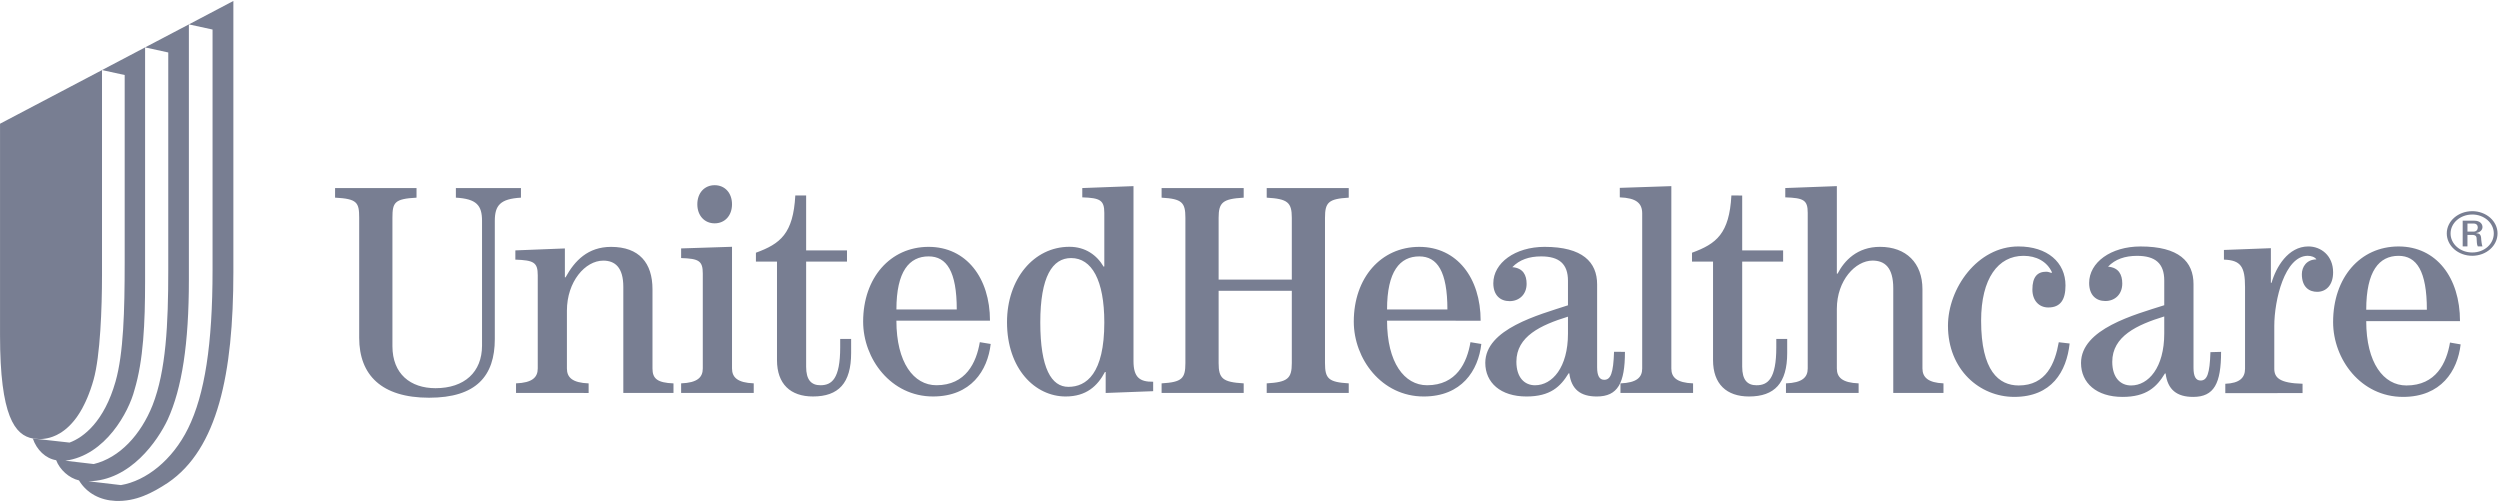<svg fill="none" height="38" viewBox="0 0 189 38" width="189" xmlns="http://www.w3.org/2000/svg" xmlns:xlink="http://www.w3.org/1999/xlink"><clipPath id="a"><path d="m0 0h189v38h-189z"/></clipPath><g clip-path="url(#a)" clip-rule="evenodd" fill="#787e92" fill-rule="evenodd"><path d="m25.332 14.218h6.158v.725c-1.667.089-1.822.359-1.822 1.528v9.701c0 2.094 1.36 3.175 3.258 3.175 2.183 0 3.516-1.216 3.516-3.218v-9.432c0-1.171-.409-1.665-1.977-1.754v-.725h4.919v.725c-1.564.089-1.976.583-1.976 1.754v8.935c0 2.79-1.401 4.436-4.969 4.436-3.591 0-5.284-1.713-5.284-4.529v-9.069c0-1.17-.153-1.44-1.824-1.528zm13.68 15.488v-.724c1.231-.047 1.642-.452 1.642-1.13v-7.045c0-.974-.307-1.131-1.693-1.179v-.699l3.744-.147v2.183h.052c.692-1.262 1.693-2.301 3.44-2.301 2.13 0 3.131 1.219 3.131 3.202v5.992c0 .763.358 1.079 1.588 1.126v.724h-3.793v-8.021c0-1.488-.642-1.984-1.517-1.984-1.359 0-2.747 1.577-2.747 3.785v4.37c0 .674.409 1.079 1.642 1.126v.724zm16.328-14.263c0 .855-.54 1.441-1.312 1.441-.769 0-1.31-.586-1.31-1.441 0-.858.541-1.442 1.31-1.442.772 0 1.312.584 1.312 1.442zm-3.847 14.263v-.724c1.23-.047 1.638-.452 1.638-1.13v-7.17c0-.97-.306-1.128-1.638-1.173v-.729l3.847-.123v9.194c0 .678.412 1.083 1.642 1.13v.724zm9.451-14.927v4.149h3.089v.848h-3.089v7.947c0 .996.386 1.401 1.083 1.401.85 0 1.492-.476 1.492-2.869v-.631h.827v1.061c0 2.281-.952 3.288-2.886 3.288-1.697 0-2.719-.939-2.719-2.748v-7.45h-1.593v-.67c1.848-.674 2.822-1.442 2.977-4.327zm13.899 9.465c0-3.239-1.796-5.582-4.639-5.582-2.898 0-4.95 2.343-4.95 5.648 0 2.824 2.104 5.663 5.282 5.663 2.87 0 4.13-1.955 4.361-3.97l-.823-.135c-.258 1.538-1.052 3.255-3.282 3.255-1.718 0-3.024-1.717-3.024-4.88zm-7.074-.848c0-2.886.973-4.013 2.435-4.013 1.359 0 2.127 1.127 2.127 4.013zm14.052-8.476c1.331.045 1.665.201 1.665 1.171v4.05l-.051.021c-.512-.876-1.382-1.504-2.587-1.504-2.69 0-4.718 2.428-4.718 5.699 0 3.538 2.129 5.617 4.434 5.617 1.562 0 2.41-.794 2.971-1.853h.054v1.588l3.59-.135v-.715c-1.024.018-1.487-.339-1.487-1.56v-13.227l-3.872.145zm-3.175 9.458c0-3.472.919-4.869 2.331-4.869 1.561 0 2.509 1.669 2.509 4.869 0 3.878-1.36 4.868-2.716 4.868-1.28 0-2.124-1.397-2.124-4.868zm9.171 5.328v-.724c1.541-.091 1.799-.362 1.799-1.537v-10.977c0-1.166-.258-1.436-1.799-1.524v-.725h6.206v.725c-1.587.088-1.895.359-1.895 1.524v4.668h5.533v-4.668c0-1.166-.311-1.436-1.898-1.524v-.725h6.202v.725c-1.536.088-1.795.359-1.795 1.524v10.977c0 1.175.259 1.446 1.795 1.537v.724h-6.202v-.724c1.586-.091 1.898-.362 1.898-1.537v-5.46h-5.533v5.46c0 1.175.308 1.446 1.895 1.537v.724zm24.12-5.461c0-3.239-1.794-5.582-4.64-5.582-2.897 0-4.951 2.343-4.951 5.648 0 2.824 2.103 5.663 5.285 5.663 2.868 0 4.129-1.955 4.357-3.97l-.821-.135c-.257 1.538-1.052 3.255-3.281 3.255-1.718 0-3.025-1.717-3.025-4.88zm-7.076-.848c0-2.886.972-4.013 2.436-4.013 1.359 0 2.127 1.127 2.127 4.013zm17.161 3.198c-.053 1.623-.256 2.118-.743 2.118-.354 0-.536-.294-.536-.944v-6.267c0-1.688-1.104-2.839-3.974-2.839-2.231 0-3.874 1.219-3.874 2.75 0 .9.514 1.354 1.233 1.354.717 0 1.284-.498 1.284-1.308 0-.655-.258-1.196-1.08-1.261.54-.566 1.282-.814 2.18-.814 1.359 0 2.027.564 2.027 1.849v1.848c-2.209.725-6.251 1.785-6.251 4.353 0 1.49 1.147 2.541 3.116 2.541 1.796 0 2.568-.74 3.184-1.752h.052c.153 1.213.845 1.752 2.077 1.752 1.587 0 2.129-1.007 2.129-3.374zm-3.483-1.369c0 2.547-1.182 3.9-2.491 3.9-.794 0-1.409-.585-1.409-1.781 0-1.917 1.845-2.772 3.9-3.405zm3.968 4.481v-.724c1.231-.047 1.643-.452 1.643-1.126v-11.721c0-.767-.437-1.17-1.694-1.216v-.718l3.897-.13v13.785c0 .674.412 1.079 1.643 1.126v.724zm9.203-14.927v4.149h3.094v.848h-3.094v7.947c0 .996.388 1.401 1.082 1.401.854 0 1.496-.476 1.496-2.869v-.631h.824v1.061c0 2.281-.953 3.288-2.886 3.288-1.695 0-2.72-.939-2.72-2.748v-7.45h-1.59v-.67c1.846-.674 2.82-1.442 2.977-4.327zm3.309 14.927v-.724c1.229-.047 1.645-.452 1.645-1.126v-11.766c0-.97-.311-1.125-1.697-1.171v-.704l3.899-.145v6.621h.053c.513-.992 1.489-2.03 3.21-2.03 1.976 0 3.208 1.219 3.208 3.202v5.992c0 .674.437 1.079 1.59 1.126v.724h-3.796v-7.911c0-1.573-.643-2.094-1.568-2.094-1.283 0-2.697 1.487-2.697 3.65v4.506c0 .674.413 1.079 1.646 1.126v.724zm21.445-3.738c-.233 2.131-1.358 4.036-4.188 4.036-2.603 0-5.009-2.045-5.009-5.379 0-2.822 2.224-5.994 5.324-5.994 2.184 0 3.561 1.194 3.561 2.948 0 1.079-.381 1.665-1.301 1.665-.716 0-1.202-.542-1.202-1.351 0-.968.384-1.352 1.046-1.352.179 0 .283.068.388.091l.048-.043c-.381-.835-1.2-1.249-2.153-1.249-1.913 0-3.205 1.699-3.205 4.901 0 3.814 1.343 4.899 2.841 4.899 2.081 0 2.749-1.676 3.029-3.268zm10.645.654c-.054 1.641-.253 2.144-.743 2.144-.354 0-.537-.297-.537-.958v-6.325c0-1.711-1.105-2.851-4.004-2.851-2.251 0-3.886 1.21-3.886 2.757 0 .913.512 1.367 1.226 1.367.719 0 1.278-.501 1.278-1.321 0-.661-.254-1.208-1.074-1.276.538-.567 1.285-.818 2.193-.818 1.377 0 2.055.567 2.055 1.867v1.866c-2.223.711-6.292 1.783-6.292 4.369 0 1.495 1.154 2.562 3.138 2.562 1.809 0 2.585-.75 3.204-1.771h.053c.154 1.226.848 1.771 2.084 1.771 1.582 0 2.109-1.018 2.109-3.405zm-3.492-1.405c0 2.563-1.188 3.923-2.506 3.923-.803 0-1.424-.585-1.424-1.79 0-1.929 1.861-2.791 3.93-3.428zm4.616 4.502v-.706c1.08-.044 1.492-.453 1.492-1.136v-6.166c0-1.541-.31-2.041-1.596-2.084v-.731l3.549-.134v2.618h.052c.334-1.179 1.249-2.75 2.78-2.75.949 0 1.873.684 1.873 1.958 0 .977-.536 1.474-1.206 1.474-.563 0-1.157-.316-1.157-1.338 0-.545.36-1.113 1.103-1.113-.126-.181-.384-.273-.665-.273-1.733.021-2.522 3.339-2.522 5.311v3.226c0 .681.407 1.092 2.137 1.136v.706zm17.743-5.443c0-3.289-1.788-5.645-4.643-5.645-2.909 0-4.95 2.356-4.95 5.712 0 2.817 2.096 5.661 5.285 5.661 2.881 0 4.128-1.964 4.356-3.969l-.804-.14c-.257 1.536-1.055 3.245-3.294 3.245-1.728 0-3.039-1.709-3.039-4.864zm-7.089-.863c0-2.929.977-4.073 2.445-4.073 1.365 0 2.139 1.144 2.139 4.073zm7.653-6.516h.46c.241 0 .32.156.32.297 0 .17-.101.314-.32.314h-.46zm0 .861h.357c.103 0 .305.011.332.219.023.261.007.513.091.648h.353c-.052-.123-.084-.424-.092-.509-.01-.389-.109-.466-.385-.491v-.009c.283-.046.48-.222.48-.452 0-.239-.192-.481-.616-.481h-.881v1.942h.361zm.362-1.794c-1.063 0-1.926.749-1.926 1.679-.001.222.049.443.145.648.097.206.238.392.417.55s.392.282.626.367c.234.085.485.128.738.128 1.053 0 1.912-.749 1.912-1.693 0-.221-.05-.439-.146-.643-.096-.204-.237-.389-.414-.545-.178-.156-.389-.28-.621-.364-.231-.084-.48-.128-.731-.128zm0 .252c.214-.001.426.036.624.108.198.072.378.177.53.311.151.133.271.291.352.466.082.174.123.361.122.549 0 .799-.72 1.436-1.628 1.436-.215.001-.429-.036-.628-.107s-.38-.177-.532-.311-.273-.292-.355-.467c-.083-.175-.125-.362-.124-.551 0-.792.731-1.433 1.639-1.433z"/><path d="m5.973 36.319c-.753-.172-1.455-.808-1.726-1.527-.798-.129-1.476-.781-1.767-1.641.008 0 .013 0 .022.002l2.756.306c1.078-.395 2.623-1.61 3.477-4.613.604-2.125.691-5.329.691-8.986v-14.189l-1.716-.374 3.259-1.714v17.692c0 3.163-.126 5.962-.804 8.211-.419 1.626-2.179 4.946-5.229 5.344l2.152.252c1.955-.473 3.56-2.213 4.45-4.456 1.016-2.609 1.183-6.095 1.183-10.207v-16.452l-1.753-.384 3.312-1.74v19.304c0 4.839-.521 8.199-1.598 10.564-.748 1.597-2.827 4.644-6.004 4.672l2.464.29c1.896-.321 3.889-1.875 5.076-4.283 1.269-2.571 1.851-6.385 1.851-11.97v-18.187l-1.789-.39 3.363-1.771v20.499c0 7.679-1.191 13.367-4.942 15.921-1.191.784-2.443 1.439-3.974 1.376-1.126-.048-2.159-.558-2.754-1.548z"/><path d="m2.998 33.193h-.008.047c.015 0 .025 0 .042-.004.016 0 .03 0 .046-.001.016 0 .03 0 .045-.003.016 0 .031-.001.046-.001.019-.004.034-.004.053-.005.013-.001.03-.004.042-.007.022-.003.042-.004.063-.009.014-.001.027-.003.042-.004.025-.002.046-.009.067-.012.013-.001.025-.004.038-.006.027-.007.049-.01.074-.014.016-.003.028-.009.044-.012.023-.005.05-.01.077-.017.013-.005.027-.009.041-.012.029-.008.054-.014.083-.024.011-.006.026-.01.043-.015.026-.007.057-.017.083-.027.013-.005.026-.013.042-.017.027-.007.058-.021.087-.034.016-.004.031-.011.045-.02.028-.011.06-.026.092-.039.012-.006.028-.014.043-.02.029-.016.06-.033.093-.049.015-.005.03-.014.042-.025.032-.013.066-.034.096-.05.014-.01.028-.017.043-.026.032-.021.067-.039.099-.06.013-.01.028-.022.043-.032.034-.021.066-.045.098-.07.016-.01.032-.021.047-.033.031-.025.064-.048.098-.075.015-.013.03-.026.043-.039.035-.026.068-.053.099-.081.017-.015.032-.031.046-.045.036-.029.067-.058.099-.089.018-.016.035-.034.05-.052.033-.032.062-.062.093-.095.021-.019.04-.042.057-.062.03-.032.06-.064.088-.1.019-.018.036-.041.056-.065.03-.036.06-.069.089-.109.017-.023.036-.046.052-.069.032-.042.06-.08.09-.118.018-.026.038-.054.055-.081.028-.043.054-.082.083-.124.02-.029.04-.062.06-.092.027-.044.053-.083.08-.129.02-.033.038-.065.055-.097.027-.047.055-.094.083-.139.019-.038.035-.074.053-.107.027-.049.054-.097.078-.15.022-.039.04-.083.061-.123.022-.048.048-.097.071-.147.021-.047.042-.095.063-.144.021-.048.043-.097.066-.148.019-.048.037-.095.059-.147.02-.055.043-.106.065-.163.017-.047.037-.1.054-.151.022-.06.048-.117.067-.177.024-.069.046-.144.07-.215.013-.045.03-.087.045-.133.037-.12.073-.243.11-.369.51-1.804.638-5.457.638-7.886v-15.525l-7.709 4.054v15.999c0 6.103 1.117 7.564 2.501 7.803-.008-.002-.013-.002-.022-.002z"/></g></svg>
